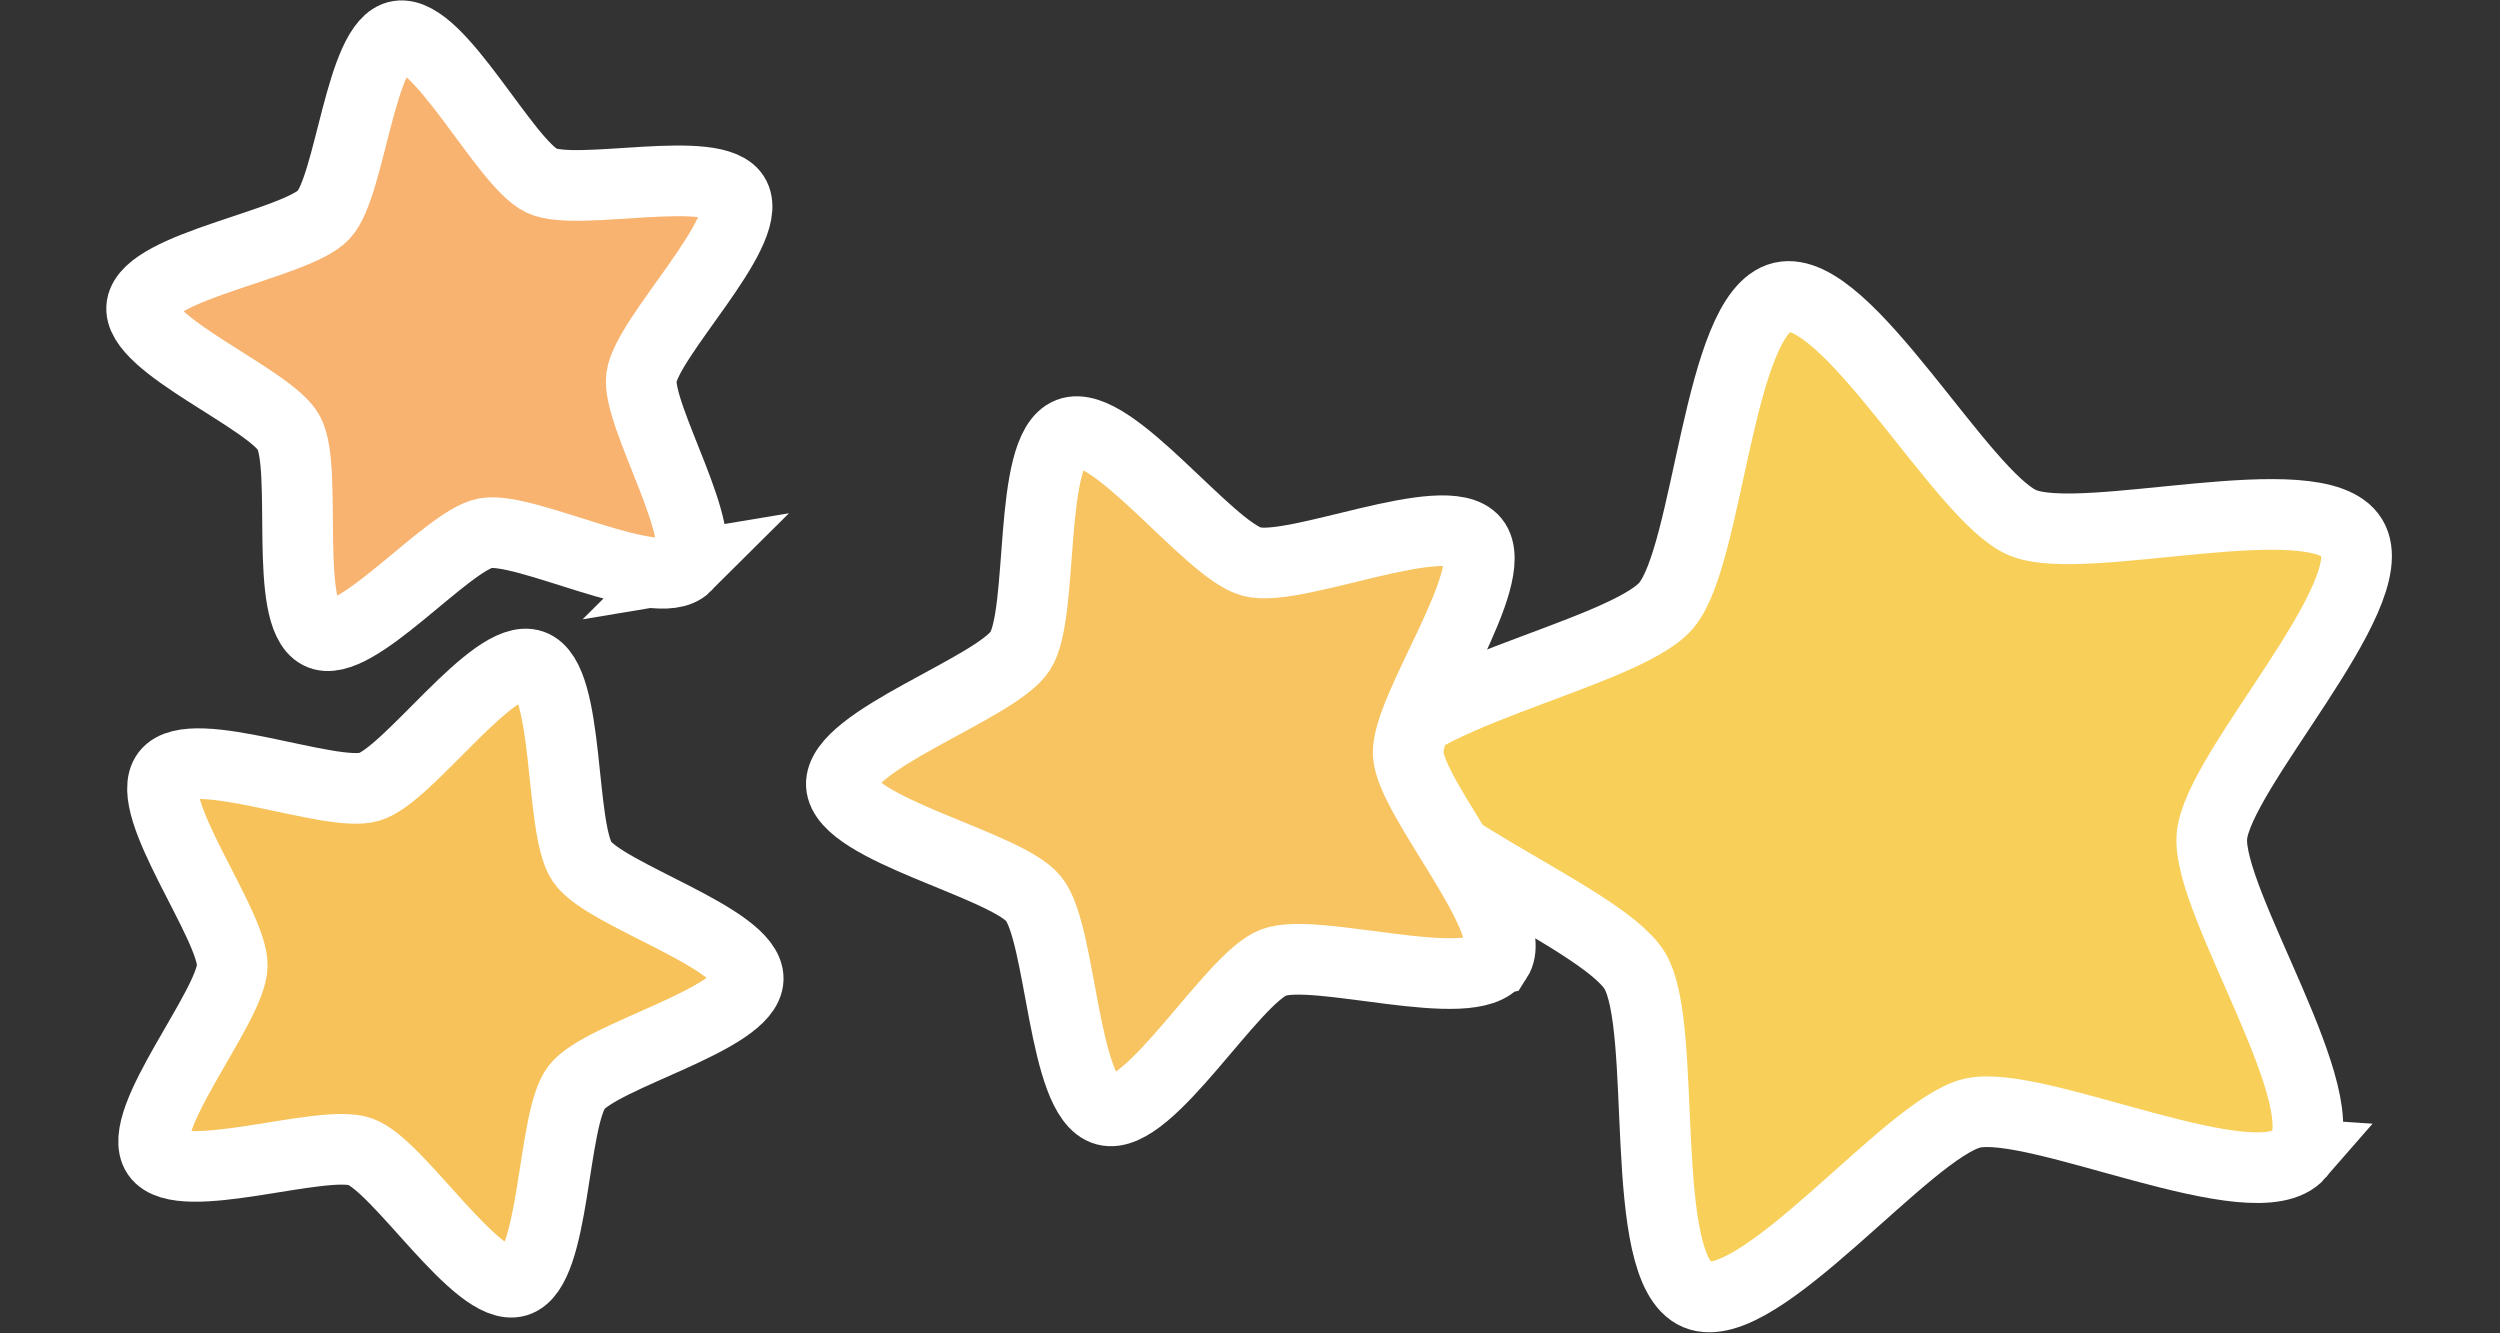 <?xml version="1.0" encoding="UTF-8" standalone="no"?>
<!-- Created with Inkscape (http://www.inkscape.org/) -->

<svg
   width="600"
   height="320"
   viewBox="0 0 60 32"
   version="1.1"
   id="svg1"
   xmlns="http://www.w3.org/2000/svg"
   xmlns:svg="http://www.w3.org/2000/svg">
  <rect x="0" y="0" width="60" height="32" fill="#333333" stroke="none"/>
  <defs
     id="defs1" />
  <g
     id="layer1"
     transform="translate(48.001,-0.305)">
    <path
       style="fill:#f8b370;fill-opacity:1;stroke:#ffffff;stroke-width:1.365;stroke-dasharray:none;stroke-opacity:1;paint-order:stroke fill markers"
       id="path1"
       d="M 13.783,10.789 C 13.147,11.25 10.841,9.53 10.056,9.55 9.307,9.568 7.19,11.408 6.585,10.966 5.95,10.503 6.873,7.779 6.612,7.038 6.363,6.331 3.959,4.887 4.192,4.174 4.436,3.428 7.312,3.464 7.936,2.987 8.532,2.531 9.162,-0.201 9.912,-0.199 c 0.785,0.001 1.64,2.747 2.286,3.193 0.617,0.426 3.411,0.181 3.641,0.895 0.241,0.747 -2.106,2.408 -2.331,3.161 -0.214,0.719 0.881,3.3 0.274,3.739 z"
       transform="matrix(1.227,-0.195,0.195,1.227,-50.555,3.345)" />
    <path
       style="fill:#f7c259;fill-opacity:1;stroke:#ffffff;stroke-width:1.365;stroke-dasharray:none;stroke-opacity:1;paint-order:stroke fill markers"
       id="path3"
       d="m 9.616,24.953 c -0.753,0.224 -2.279,-2.247 -3.02,-2.508 -0.74,-0.261 -3.48,0.703 -3.925,0.057 -0.445,-0.647 1.432,-2.862 1.452,-3.647 0.02,-0.785 -1.744,-3.092 -1.267,-3.715 0.477,-0.623 3.165,0.478 3.917,0.254 0.753,-0.224 2.402,-2.614 3.142,-2.353 0.74,0.261 0.524,3.157 0.969,3.804 0.445,0.647 3.228,1.476 3.209,2.261 -0.02,0.785 -2.841,1.474 -3.318,2.097 -0.477,0.623 -0.407,3.527 -1.159,3.75 z"
       transform="matrix(1.242,0,0,1.242,-47.547,0.069)" />
    <path
       style="fill:#f7cf59;fill-opacity:1;stroke:#ffffff;stroke-width:1.365;stroke-dasharray:none;stroke-opacity:1;paint-order:stroke fill markers"
       id="path4"
       d="m 43.265,20.083 c -0.834,0.964 -5.081,-1.082 -6.323,-0.793 -1.241,0.289 -4.146,4.002 -5.321,3.506 -1.174,-0.496 -0.541,-5.167 -1.2,-6.258 -0.659,-1.091 -5.087,-2.707 -4.979,-3.977 0.108,-1.27 4.747,-2.111 5.581,-3.075 0.834,-0.964 1.002,-5.675 2.243,-5.964 1.241,-0.289 3.475,3.862 4.649,4.358 1.174,0.496 5.707,-0.8 6.366,0.291 0.659,1.091 -2.6,4.498 -2.708,5.768 -0.108,1.27 2.525,5.18 1.691,6.144 z"
       transform="matrix(1.242,0,0,1.242,-46.549,3.063)" />
    <path
       style="fill:#f7c461;fill-opacity:1;stroke:#ffffff;stroke-width:1.365;stroke-dasharray:none;stroke-opacity:1;paint-order:stroke fill markers"
       id="path2"
       d="m 27.793,18.015 c -0.595,0.625 -3.403,-0.894 -4.252,-0.737 -0.849,0.156 -2.932,2.576 -3.711,2.203 -0.779,-0.373 -0.202,-3.513 -0.613,-4.272 -0.411,-0.759 -3.356,-1.993 -3.242,-2.848 0.114,-0.856 3.279,-1.278 3.874,-1.903 0.595,-0.625 0.858,-3.807 1.707,-3.964 0.849,-0.156 2.228,2.723 3.007,3.096 0.779,0.373 3.886,-0.36 4.297,0.399 0.411,0.759 -1.901,2.961 -2.015,3.816 -0.114,0.856 1.544,3.585 0.949,4.21 z"
       transform="matrix(1.221,-0.23,0.23,1.221,-50.157,7.725)" />
  </g>
</svg>
